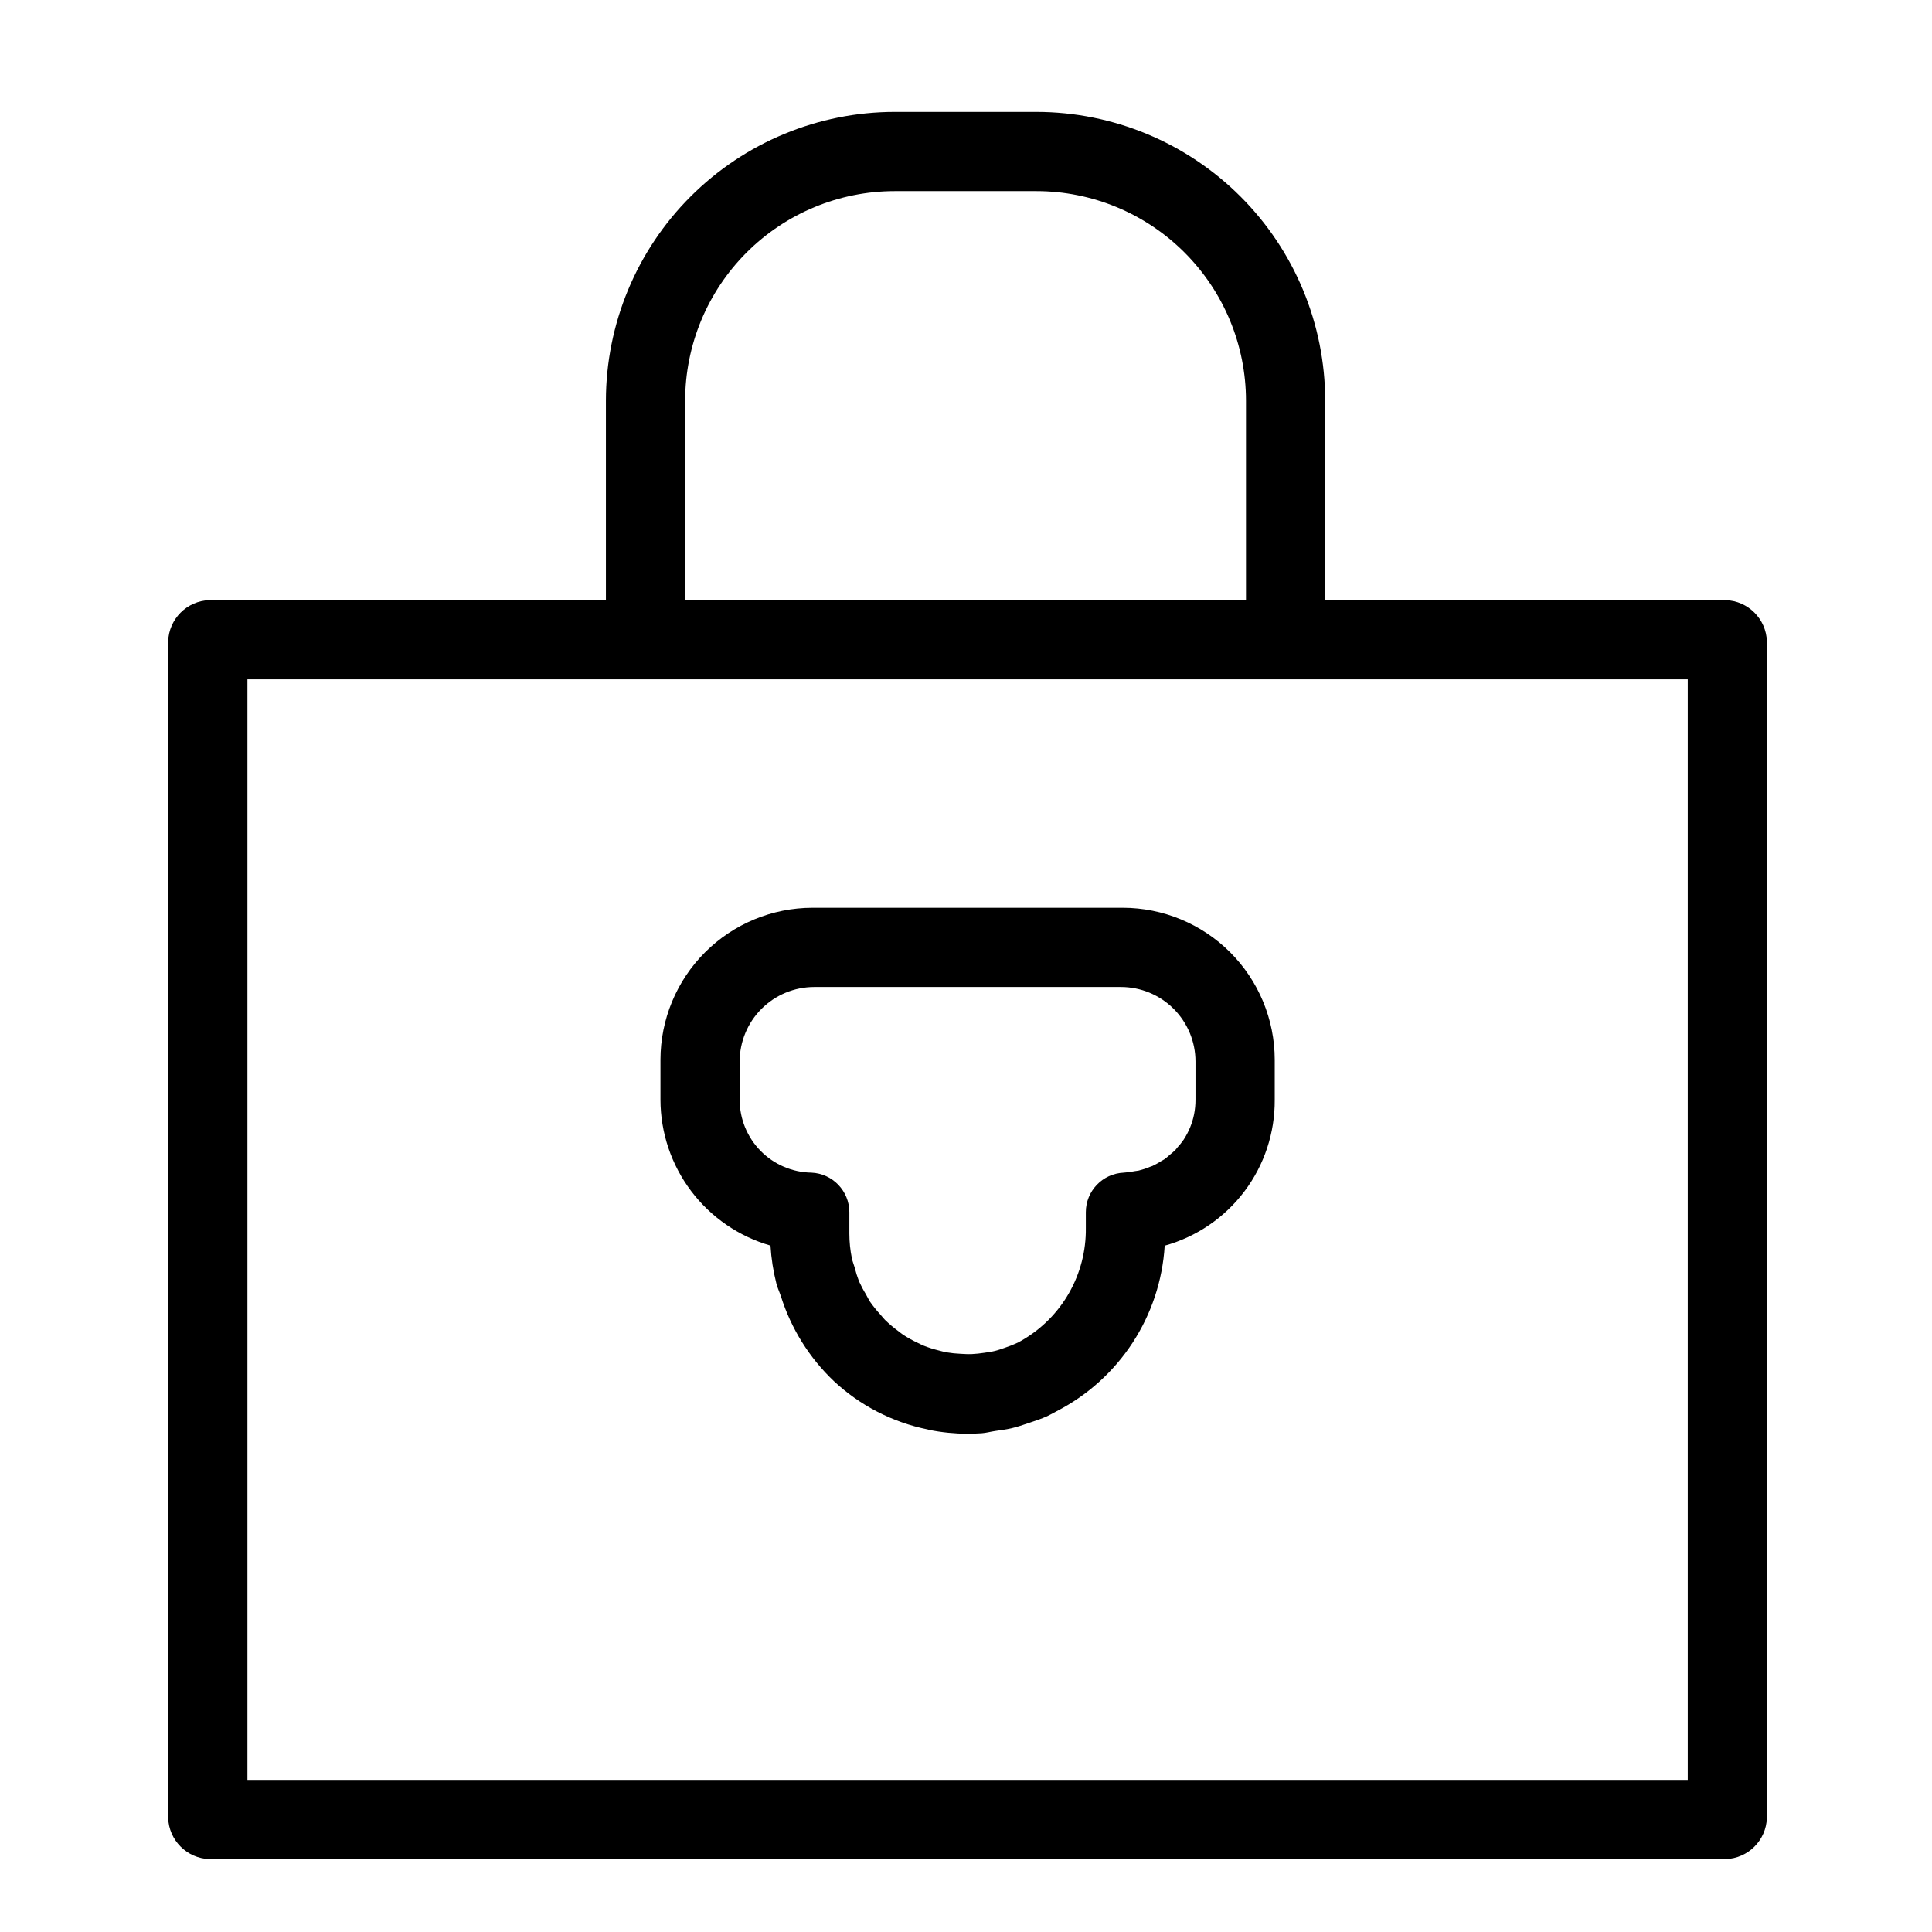 <?xml version="1.0" encoding="UTF-8"?>
<!-- Uploaded to: SVG Repo, www.svgrepo.com, Generator: SVG Repo Mixer Tools -->
<svg fill="#000000" width="800px" height="800px" version="1.1" viewBox="144 144 512 512" xmlns="http://www.w3.org/2000/svg">
 <g>
  <path d="m601.3 303.04h-106.11v-52.871c-0.02-20.285-8.09-39.734-22.434-54.078s-33.789-22.414-54.078-22.438h-37.598 0.004c-20.285 0.023-39.734 8.094-54.078 22.438s-22.41 33.793-22.434 54.078v52.871h-105.05c-5.981 0.18-10.781 4.988-10.957 10.965v311.73c0.176 5.973 4.981 10.777 10.957 10.957h401.77c5.977-0.18 10.777-4.984 10.957-10.957v-311.73c-0.176-5.977-4.981-10.785-10.957-10.965zm-275.73-52.871c0.016-14.719 5.871-28.832 16.277-39.242 10.41-10.41 24.52-16.266 39.242-16.281h37.598-0.004c14.723 0.016 28.836 5.871 39.242 16.281 10.41 10.41 16.262 24.523 16.277 39.242v52.871h-148.63zm265.7 365.53h-381.7v-291.67h381.7z"/>
  <path d="m441.54 384.57h-82.238 0.004c-10.676 0.012-20.914 4.258-28.465 11.805-7.551 7.547-11.797 17.781-11.812 28.461v10.641-0.004c0.023 8.727 2.879 17.211 8.137 24.176 5.262 6.965 12.637 12.035 21.023 14.449 0.203 3.398 0.727 6.773 1.566 10.078 0.293 1.152 0.816 2.203 1.184 3.324 2.691 8.562 7.516 16.305 14.02 22.492 6.949 6.496 15.562 10.941 24.887 12.828 0.156 0.031 0.297 0.098 0.453 0.129v0.004c3.32 0.656 6.695 0.992 10.078 1h0.047l0.023-0.004c1.219 0 2.441-0.043 3.672-0.121 1.238-0.086 2.394-0.422 3.606-0.598 1.434-0.207 2.863-0.387 4.258-0.707 1.613-0.375 3.156-0.898 4.711-1.43 1.633-0.547 3.25-1.078 4.809-1.777 0.863-0.398 1.672-0.883 2.512-1.324l-0.004 0.004c16.625-8.543 27.512-25.219 28.645-43.875 8.43-2.344 15.855-7.402 21.125-14.387 5.269-6.984 8.094-15.512 8.035-24.262v-10.637c-0.012-10.676-4.262-20.914-11.809-28.461-7.551-7.547-17.789-11.793-28.465-11.805zm-101.52 50.902v-10.168c0.004-5.234 2.086-10.25 5.789-13.953 3.699-3.699 8.719-5.781 13.953-5.789h81.32-0.004c5.234 0.008 10.254 2.09 13.953 5.789 3.703 3.703 5.785 8.719 5.789 13.953v10.168c0 1.273-0.125 2.543-0.367 3.793-0.469 2.359-1.383 4.613-2.695 6.633l-0.043 0.082c-0.516 0.746-1.082 1.453-1.695 2.117-0.203 0.227-0.363 0.488-0.574 0.707-0.43 0.441-0.934 0.801-1.402 1.203-0.465 0.395-0.895 0.82-1.398 1.172-0.297 0.207-0.641 0.355-0.953 0.547-0.738 0.477-1.508 0.906-2.301 1.281-0.199 0.09-0.418 0.133-0.621 0.215h-0.004c-0.961 0.406-1.953 0.734-2.965 0.984-0.328 0.078-0.684 0.09-1.02 0.152-0.984 0.207-1.98 0.34-2.984 0.406-5.613 0.246-10.039 4.867-10.039 10.484v4.203c0.074 6.043-1.469 11.992-4.469 17.238-3 5.242-7.348 9.59-12.594 12.59-0.316 0.168-0.617 0.363-0.938 0.52h-0.004c-1.117 0.527-2.269 0.984-3.449 1.371-0.867 0.297-1.73 0.617-2.629 0.836-0.934 0.234-1.902 0.359-2.867 0.5h0.004c-1.098 0.172-2.199 0.285-3.305 0.34-0.973 0.039-1.926-0.023-2.883-0.074-1.27-0.051-2.531-0.184-3.785-0.391-0.68-0.121-1.336-0.312-2-0.48-1.406-0.34-2.785-0.777-4.129-1.312-0.488-0.203-0.953-0.457-1.43-0.684-1.395-0.645-2.734-1.391-4.016-2.231-0.414-0.281-0.797-0.613-1.203-0.914-1.246-0.906-2.426-1.902-3.531-2.981-0.426-0.426-0.781-0.91-1.18-1.359l0.004 0.004c-1-1.078-1.922-2.223-2.766-3.422-0.418-0.633-0.734-1.328-1.105-1.988v-0.004c-0.684-1.113-1.297-2.269-1.84-3.457-0.465-1.223-0.859-2.473-1.176-3.742-0.223-0.785-0.543-1.523-0.711-2.332-0.441-2.156-0.664-4.352-0.668-6.551v-5.68c-0.004-5.617-4.43-10.238-10.043-10.484-5.066-0.078-9.902-2.144-13.461-5.75-3.559-3.609-5.559-8.473-5.566-13.543z"/>
 </g>
</svg>